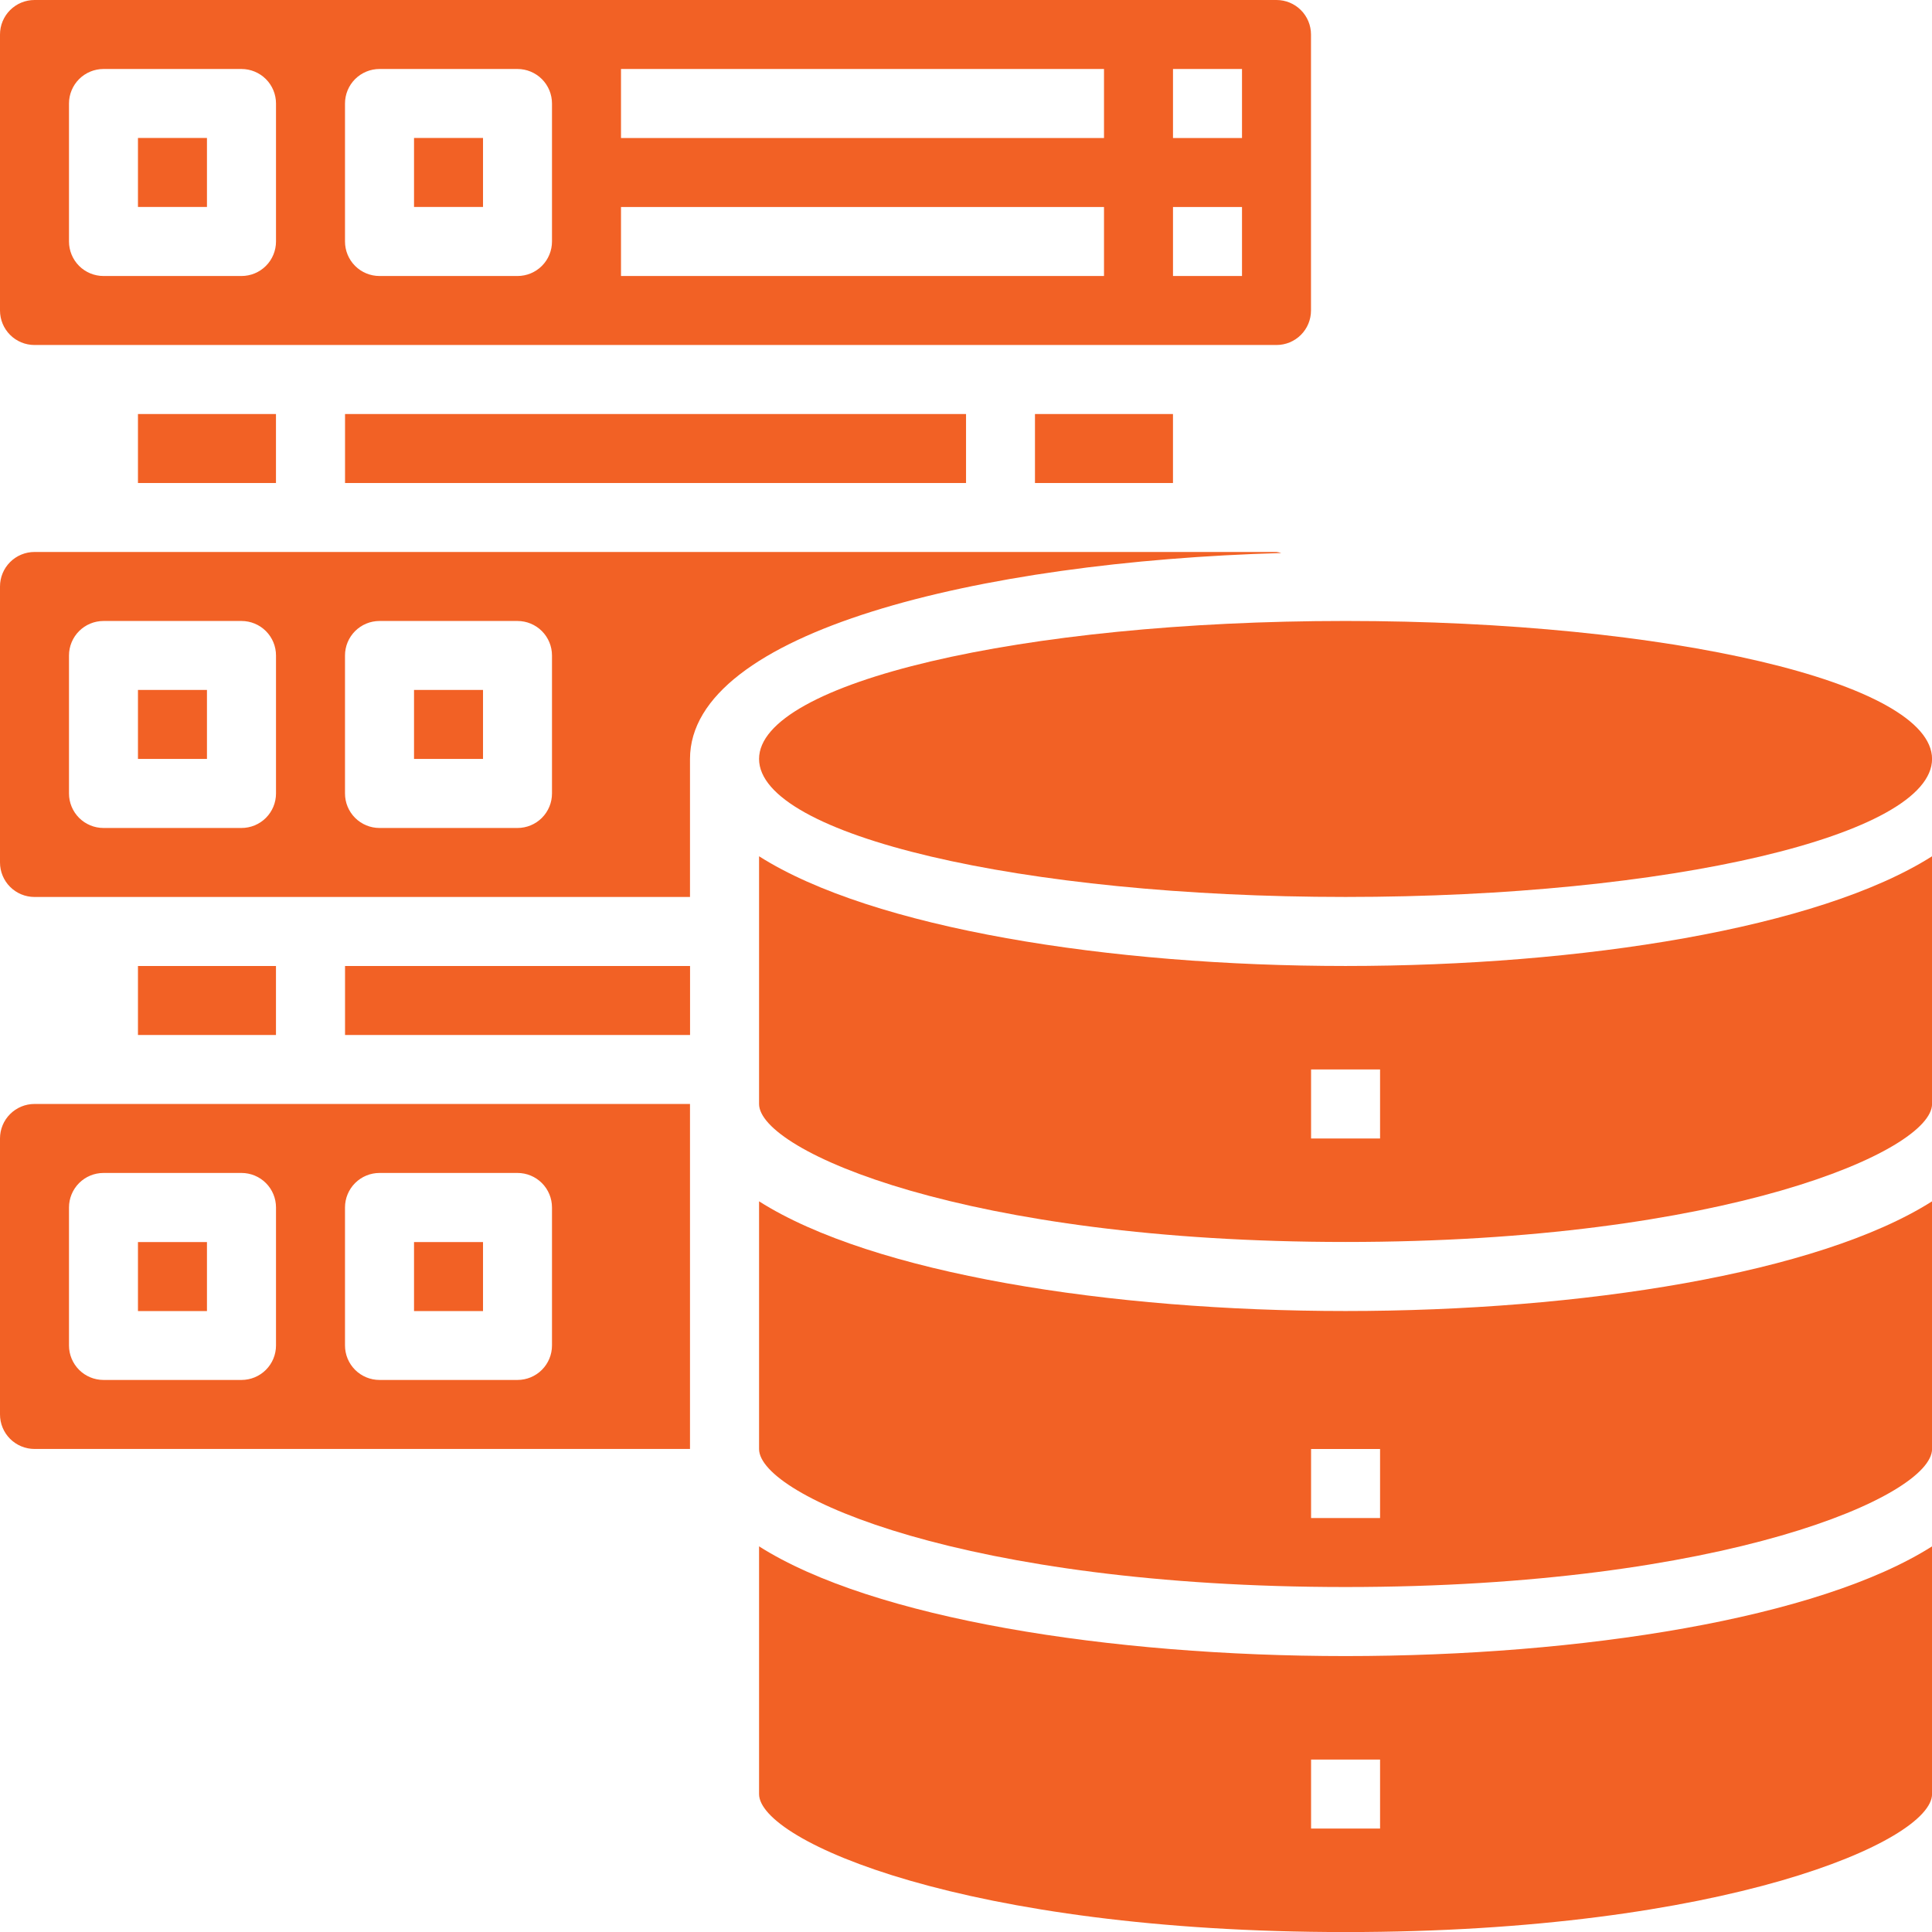 <svg width="100" height="100" viewBox="0 0 100 100" fill="none" xmlns="http://www.w3.org/2000/svg">
<path d="M7.141 7.141H10.712V10.712H7.141V7.141Z" fill="#F26125"/>
<path d="M7.141 64.289H10.712V67.861H7.141V64.289Z" fill="#F26125"/>
<path d="M0 58.926V73.212C0 73.686 0.188 74.14 0.523 74.475C0.858 74.809 1.312 74.998 1.786 74.998H35.714V57.141H1.786C1.312 57.141 0.858 57.329 0.523 57.664C0.188 57.998 0 58.453 0 58.926ZM17.857 62.498C17.857 62.024 18.045 61.57 18.38 61.235C18.715 60.9 19.169 60.712 19.643 60.712H26.786C27.259 60.712 27.713 60.9 28.048 61.235C28.383 61.57 28.571 62.024 28.571 62.498V69.641C28.571 70.114 28.383 70.568 28.048 70.903C27.713 71.238 27.259 71.426 26.786 71.426H19.643C19.169 71.426 18.715 71.238 18.38 70.903C18.045 70.568 17.857 70.114 17.857 69.641V62.498ZM3.571 62.498C3.571 62.024 3.76 61.57 4.094 61.235C4.429 60.9 4.884 60.712 5.357 60.712H12.5C12.974 60.712 13.428 60.9 13.763 61.235C14.098 61.57 14.286 62.024 14.286 62.498V69.641C14.286 70.114 14.098 70.568 13.763 70.903C13.428 71.238 12.974 71.426 12.5 71.426H5.357C4.884 71.426 4.429 71.238 4.094 70.903C3.76 70.568 3.571 70.114 3.571 69.641V62.498Z" fill="#F26125"/>
<path d="M17.859 50H35.717V53.571H17.859V50Z" fill="#F26125"/>
<path d="M21.43 64.289H25.001V67.861H21.43V64.289Z" fill="#F26125"/>
<path d="M7.141 50H14.284V53.571H7.141V50Z" fill="#F26125"/>
<path d="M53.57 21.43H60.713V25.001H53.57V21.43Z" fill="#F26125"/>
<path d="M67.857 16.071V1.786C67.857 1.312 67.669 0.858 67.334 0.523C66.999 0.188 66.545 0 66.071 0H1.786C1.312 0 0.858 0.188 0.523 0.523C0.188 0.858 0 1.312 0 1.786V16.071C0 16.545 0.188 16.999 0.523 17.334C0.858 17.669 1.312 17.857 1.786 17.857H66.071C66.545 17.857 66.999 17.669 67.334 17.334C67.669 16.999 67.857 16.545 67.857 16.071ZM14.286 12.5C14.286 12.973 14.098 13.428 13.763 13.763C13.428 14.098 12.974 14.286 12.5 14.286H5.357C4.884 14.286 4.429 14.098 4.094 13.763C3.76 13.428 3.571 12.973 3.571 12.5V5.357C3.571 4.884 3.76 4.429 4.094 4.094C4.429 3.76 4.884 3.571 5.357 3.571H12.5C12.974 3.571 13.428 3.76 13.763 4.094C14.098 4.429 14.286 4.884 14.286 5.357V12.5ZM28.571 12.5C28.571 12.973 28.383 13.428 28.048 13.763C27.713 14.098 27.259 14.286 26.786 14.286H19.643C19.169 14.286 18.715 14.098 18.38 13.763C18.045 13.428 17.857 12.973 17.857 12.5V5.357C17.857 4.884 18.045 4.429 18.38 4.094C18.715 3.76 19.169 3.571 19.643 3.571H26.786C27.259 3.571 27.713 3.76 28.048 4.094C28.383 4.429 28.571 4.884 28.571 5.357V12.5ZM57.143 14.286H32.143V10.714H57.143V14.286ZM57.143 7.143H32.143V3.571H57.143V7.143ZM64.286 14.286H60.714V10.714H64.286V14.286ZM64.286 7.143H60.714V3.571H64.286V7.143Z" fill="#F26125"/>
<path d="M21.43 7.141H25.001V10.712H21.43V7.141Z" fill="#F26125"/>
<path d="M17.859 21.43H50.002V25.001H17.859V21.43Z" fill="#F26125"/>
<path d="M7.141 21.43H14.284V25.001H7.141V21.43Z" fill="#F26125"/>
<path d="M7.141 35.711H10.712V39.282H7.141V35.711Z" fill="#F26125"/>
<path d="M69.646 46.426C86.412 46.426 100.003 43.228 100.003 39.283C100.003 35.339 86.412 32.141 69.646 32.141C52.88 32.141 39.289 35.339 39.289 39.283C39.289 43.228 52.88 46.426 69.646 46.426Z" fill="#F26125"/>
<path d="M66.071 28.57H1.786C1.312 28.57 0.858 28.758 0.523 29.093C0.188 29.428 0 29.882 0 30.356V44.642C0 45.115 0.188 45.569 0.523 45.904C0.858 46.239 1.312 46.427 1.786 46.427H35.714V39.285C35.714 32.713 50.607 29.07 66.321 28.624C66.24 28.598 66.156 28.58 66.071 28.57ZM14.286 41.07C14.286 41.544 14.098 41.998 13.763 42.333C13.428 42.668 12.974 42.856 12.5 42.856H5.357C4.884 42.856 4.429 42.668 4.094 42.333C3.76 41.998 3.571 41.544 3.571 41.07V33.927C3.571 33.454 3.76 33 4.094 32.665C4.429 32.33 4.884 32.142 5.357 32.142H12.5C12.974 32.142 13.428 32.33 13.763 32.665C14.098 33 14.286 33.454 14.286 33.927V41.07ZM28.571 41.07C28.571 41.544 28.383 41.998 28.048 42.333C27.713 42.668 27.259 42.856 26.786 42.856H19.643C19.169 42.856 18.715 42.668 18.38 42.333C18.045 41.998 17.857 41.544 17.857 41.07V33.927C17.857 33.454 18.045 33 18.38 32.665C18.715 32.33 19.169 32.142 19.643 32.142H26.786C27.259 32.142 27.713 32.33 28.048 32.665C28.383 33 28.571 33.454 28.571 33.927V41.07Z" fill="#F26125"/>
<path d="M39.289 62.18V75.001C39.289 77.43 50.003 82.144 69.646 82.144C89.289 82.144 100.003 77.43 100.003 75.001V62.18C94.128 65.912 81.861 67.858 69.646 67.858C57.432 67.858 45.164 65.912 39.289 62.18ZM71.432 78.573H67.861V75.001H71.432V78.573Z" fill="#F26125"/>
<path d="M39.289 80.039V92.86C39.289 95.289 50.003 100.003 69.646 100.003C89.289 100.003 100.003 95.289 100.003 92.86V80.039C94.128 83.771 81.861 85.718 69.646 85.718C57.432 85.718 45.164 83.771 39.289 80.039ZM71.432 94.646H67.861V91.075H71.432V94.646Z" fill="#F26125"/>
<path d="M39.289 44.32V57.142C39.289 59.57 50.003 64.284 69.646 64.284C89.289 64.284 100.003 59.57 100.003 57.142V44.32C94.128 48.052 81.861 49.999 69.646 49.999C57.432 49.999 45.164 48.052 39.289 44.32ZM71.432 58.927H67.861V55.356H71.432V58.927Z" fill="#F26125"/>
<path d="M21.43 35.711H25.001V39.282H21.43V35.711Z" fill="#F26125"/>
</svg>
